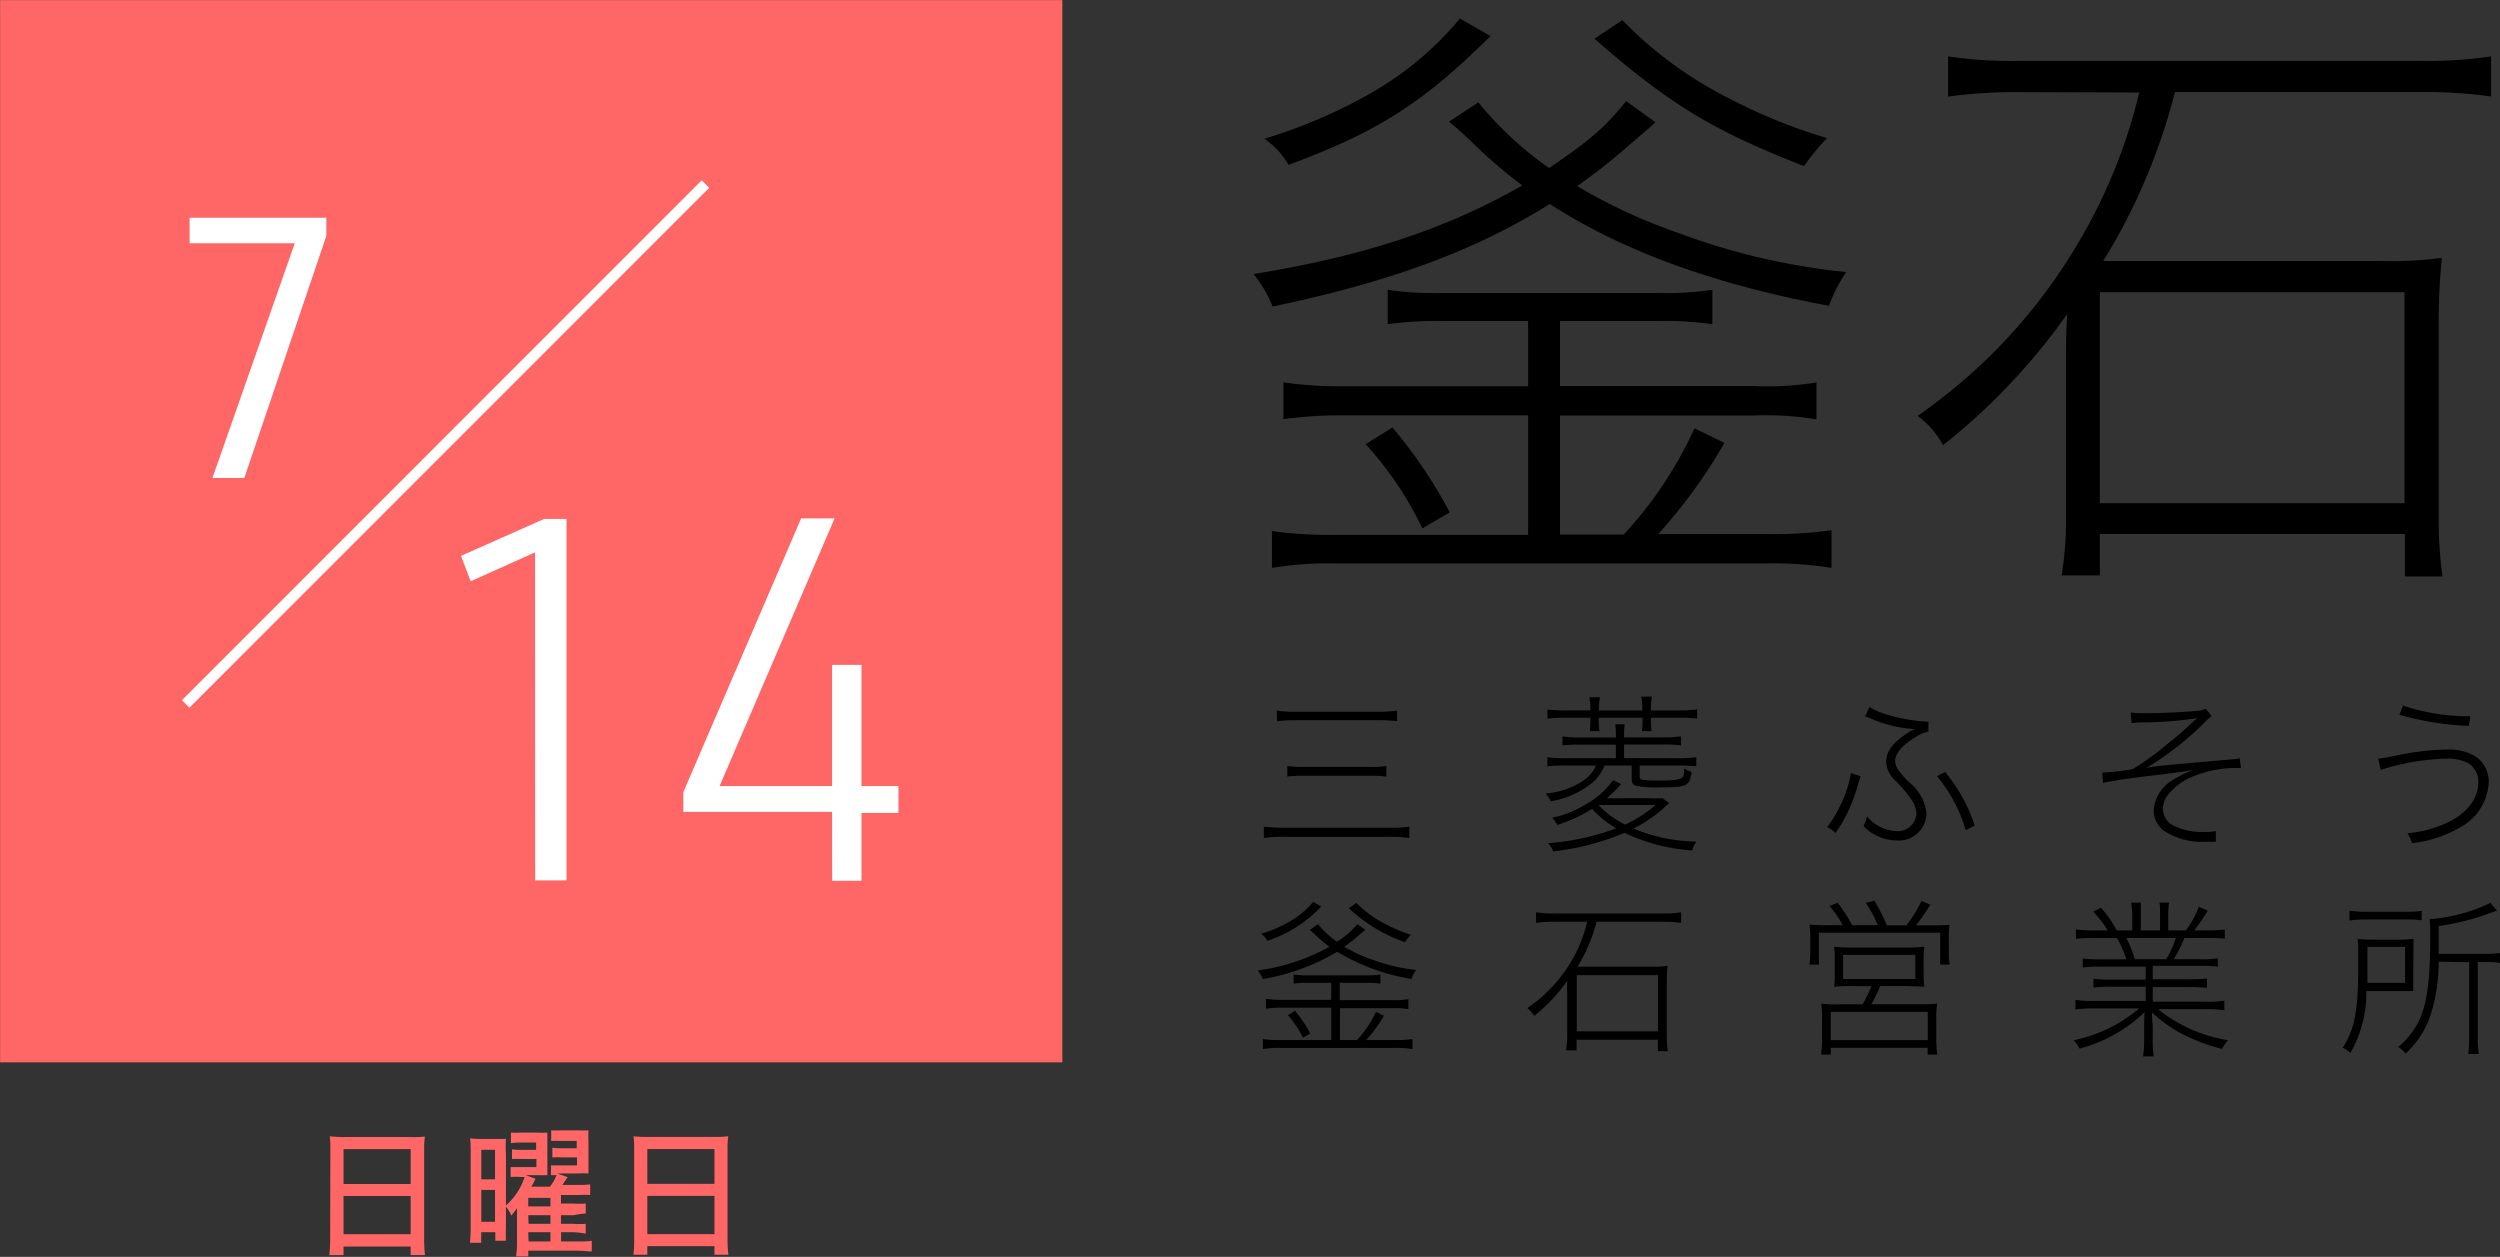 <svg xmlns="http://www.w3.org/2000/svg" width="235.35" height="118.32" viewBox="0 0 235.35 118.32"><rect x="0" y="0" width="235.35" height="118.32" fill="#333333" stroke="none"/><defs><style>.cls-1{fill:#f66;}.cls-2{fill:#fff;}.cls-3{fill:none;stroke:#fff;stroke-miterlimit:10;}</style></defs><title>アセット 46</title><g id="レイヤー_2" data-name="レイヤー 2"><g id="レイアウト"><rect class="cls-1" x="0.01" y="0.01" width="100" height="100"/><path class="cls-2" d="M27.75,22.9h-9.9V20.5H30.72v1.71L23,45H20Z"/><path class="cls-2" d="M50.37,52l-6.06,2.72-.91-2.39,7.83-3.48h2.1V82.88H50.38Z"/><path class="cls-2" d="M78.33,76.43h-14V74.57L75.42,48.8h3.15L67.74,74H78.33V62.59H81.1V74h3.48v2.53H81.1v6.39H78.34Z"/><line class="cls-3" x1="66.41" y1="17.33" x2="17.48" y2="66.27"/><path class="cls-1" d="M31.1,108.32c0-.5,0-.92-.06-1.35a11.44,11.44,0,0,0,1.43.07h6.11A10.29,10.29,0,0,0,40,107a8.77,8.77,0,0,0-.07,1.27v8.39a12,12,0,0,0,.08,1.49H38.66v-.8H32.34v.81H31a12.8,12.8,0,0,0,.08-1.5Zm1.24,3.14h6.32v-3.28H32.34Zm0,4.73h6.32v-3.6H32.34Z"/><path class="cls-1" d="M44.31,108.67a14.68,14.68,0,0,0-.05-1.51,7.73,7.73,0,0,0,1.1.06h1.15c.45,0,.82,0,1.12,0a10.43,10.43,0,0,0,0,1.4v7a11.15,11.15,0,0,0,0,1.18h-1V116H45.3v1H44.24a15.07,15.07,0,0,0,.07-1.68Zm1,2.35H46.6v-2.78H45.31Zm0,4H46.6v-3H45.31Zm7.51,1.85h1.63a8,8,0,0,0,1.26-.06v1c-.42,0-.85-.07-1.39-.07H49.73v.54H48.58a8.56,8.56,0,0,0,.09-1.41V115c0-.39,0-1,0-1.27a5.14,5.14,0,0,1-.54.7,3.29,3.29,0,0,0-.56-.9,6.07,6.07,0,0,0,1.82-2.73H49a6.27,6.27,0,0,0-.93,0v-.93c.26,0,.47,0,.93,0h1.5v-.76H49.2a9.09,9.09,0,0,0-1,0v-.91a6.49,6.49,0,0,0,1,.05h1.27v-.69H49a6.07,6.07,0,0,0-.9.06v-1a8,8,0,0,0,1,0h1.43a7.93,7.93,0,0,0,1,0c0,.22,0,.44,0,1v1.94c0,.34,0,.87,0,1.07-.34,0-.61,0-1,0H49.5l.91.34a6.47,6.47,0,0,1-.39.74h1.75a3.8,3.8,0,0,0,.62-1.08l-.52,0v-.92c.24,0,.45,0,.94,0h1.51v-.75H53a9.41,9.41,0,0,0-1,0v-.91a6.88,6.88,0,0,0,1,.05h1.29v-.69H52.81a8.36,8.36,0,0,0-.92,0v-1a8.07,8.07,0,0,0,1,0H54.4a8.14,8.14,0,0,0,1,0,9.49,9.49,0,0,0,0,1v2c0,.59,0,.81,0,1.06a8.7,8.7,0,0,0-1,0H52.44l1,.34-.5.74h1.47a9.77,9.77,0,0,0,1.15-.05v1a9.13,9.13,0,0,0-1.15,0H52.81v.8H54a7.21,7.21,0,0,0,1.14,0v.94A7.42,7.42,0,0,0,54,114.4H52.81v.81H54a7.62,7.62,0,0,0,1.14,0v.93A8,8,0,0,0,54,116H52.82Zm-1-3.3v-.8H49.73v.8Zm-2.06,1.64h2.06v-.81H49.73Zm0,1.66h2.06V116H49.73Z"/><path class="cls-1" d="M59.7,108.32c0-.51,0-.93-.06-1.35a11.69,11.69,0,0,0,1.43.06h6.11a8.85,8.85,0,0,0,1.38-.07,8.83,8.83,0,0,0-.07,1.28v8.38a12.19,12.19,0,0,0,.08,1.5H67.26v-.81H60.94v.81H59.63a11,11,0,0,0,.07-1.49Zm1.24,3.13h6.32v-3.28H60.94Zm0,4.73h6.32v-3.6H60.94Z"/><path d="M139.17,9.64a33.49,33.49,0,0,0,6.66,6.18c4-2.7,5.4-4,7.26-6.3l2.76,2c-1.14,1-1.14,1-3.06,2.64-1.32,1.14-2.4,2-4.32,3.36a51.93,51.93,0,0,0,9.61,4.44,63,63,0,0,0,15.72,3.65,14.49,14.49,0,0,0-1.62,3.18c-10.74-2-19.44-5.15-26.28-9.59-7,4.38-14.94,7.32-26.1,9.66a11,11,0,0,0-1.8-3.06c10.38-1.68,18.18-4.26,25.31-8.34a46.88,46.88,0,0,1-4.5-3.84,29.43,29.43,0,0,0-2.4-2.16Zm1.14-6.24c-6.3,6.24-10.56,9-19,12.12a7.76,7.76,0,0,0-2.28-2.46,48.52,48.52,0,0,0,10.07-4.32,30.48,30.48,0,0,0,8.34-7Zm3.55,35.7h-17.4a39.32,39.32,0,0,0-5.64.36V36a37,37,0,0,0,5.64.36h17.4V30.22h-8a33.54,33.54,0,0,0-5.22.3V27.28a29.31,29.31,0,0,0,5.1.3h20.46a28.55,28.55,0,0,0,5-.3v3.24a32.39,32.39,0,0,0-5.1-.3h-9.24v6.12H165A27.88,27.88,0,0,0,171,36v3.48a28.57,28.57,0,0,0-5.94-.36H146.86V50.32h6a37.58,37.58,0,0,0,6.66-10l2.82,1.37a49,49,0,0,1-6.24,8.59h10.38a40.84,40.84,0,0,0,5.94-.36v3.54a34.59,34.59,0,0,0-6.06-.42H125.74a33.41,33.41,0,0,0-6,.42V50a41.42,41.42,0,0,0,5.94.36h18.18Zm-12.78,1.14a44.42,44.42,0,0,1,5.4,8l-2.58,1.5a32.19,32.19,0,0,0-5.34-7.92ZM152.73,1.9a37.53,37.53,0,0,0,10.32,7.5A51,51,0,0,0,172,13a19.56,19.56,0,0,0-2.16,2.64c-8.58-3.35-12.66-5.81-19.74-12Z"/><path d="M190.29,8.67a47.85,47.85,0,0,0-6.9.42V5.31a41.2,41.2,0,0,0,6.9.42h37.38a40.4,40.4,0,0,0,6.84-.42V9.08a47.54,47.54,0,0,0-6.84-.42H204.75A57,57,0,0,1,198,24.57H224a36.66,36.66,0,0,0,5.88-.3,57.67,57.67,0,0,0-.3,5.76v18.6a37.59,37.59,0,0,0,.36,5.64h-3.54v-4H197.68v3.9h-3.6a33.69,33.69,0,0,0,.42-5.76V34.17c0-2,0-2.94.12-4.62a59.77,59.77,0,0,1-11.7,12.36,8.25,8.25,0,0,0-2.4-2.76,51.61,51.61,0,0,0,15.54-17,50.71,50.71,0,0,0,5.33-13.44Zm7.39,38.7h28.68V27.5H197.68Z"/><path d="M132.68,78.89a10.33,10.33,0,0,0-1.78-.11H120.84a11.47,11.47,0,0,0-1.86.11V77.82a14.54,14.54,0,0,0,1.86.1H130.9a13.58,13.58,0,0,0,1.78-.09Zm-12.49-12A10,10,0,0,0,122,67h7.65a11.13,11.13,0,0,0,1.87-.11v1a15.46,15.46,0,0,0-1.88-.09H122a11.78,11.78,0,0,0-1.78.1Zm1,5.22a10.58,10.58,0,0,0,1.63.09h6.07a8.45,8.45,0,0,0,1.62-.09v1a11.71,11.71,0,0,0-1.62-.08h-6.06a11.22,11.22,0,0,0-1.64.08Z"/><path d="M157.9,71.38a11.66,11.66,0,0,0,1.79-.1v.87a11.8,11.8,0,0,0-1.78-.08h-3.55v1.09c0,.27.29.32,1.86.32,1.33,0,1.93-.09,2.13-.28s.16-.33.22-.86a2,2,0,0,0,.69.33c-.23,1.36-.4,1.44-3,1.45a10.26,10.26,0,0,1-2.19-.13c-.37-.11-.46-.26-.46-.69V72.07h-2.56a4,4,0,0,1-1.2,1.65A8.25,8.25,0,0,1,146,75.43a3.33,3.33,0,0,0-.5-.74A7.24,7.24,0,0,0,149,73.52a3.28,3.28,0,0,0,1.25-1.45h-2.82a11.5,11.5,0,0,0-1.76.08v-.87a11.14,11.14,0,0,0,1.76.1h4.69V70.1h-3.3a13,13,0,0,0-1.73.08v-.85a10.8,10.8,0,0,0,1.73.1h3.3v-.24a7.27,7.27,0,0,0-.06-1h.89a5.73,5.73,0,0,0-.06,1v.23h3.6a12.72,12.72,0,0,0,1.76-.1v.85a11.73,11.73,0,0,0-1.76-.08h-3.6v1.28Zm-8.18-4.74a4.84,4.84,0,0,0-.1-1h1a5.33,5.33,0,0,0-.1,1v.24h4.08v-.24a5.11,5.11,0,0,0-.09-1.06h1a6.6,6.6,0,0,0-.09,1.06v.24h2.57a11.43,11.43,0,0,0,1.78-.1v.87a11.8,11.8,0,0,0-1.78-.08h-2.57v.26a6.7,6.7,0,0,0,.06,1h-.91a7.26,7.26,0,0,0,.06-1v-.26H150.5v.26a7,7,0,0,0,.07,1h-.92a7.08,7.08,0,0,0,.07-1v-.26h-2.28a13.07,13.07,0,0,0-1.76.08v-.86a12.73,12.73,0,0,0,1.76.09h2.28Zm5.34,8.5a13.47,13.47,0,0,0,1.45,0l.62.47a6.73,6.73,0,0,0-.56.51A13.25,13.25,0,0,1,153.78,78a16,16,0,0,0,5.93,1.23,2.2,2.2,0,0,0-.4.83,17.2,17.2,0,0,1-6.37-1.66,23.93,23.93,0,0,1-6.73,1.75,2,2,0,0,0-.48-.77,23.33,23.33,0,0,0,6.42-1.4,9.46,9.46,0,0,1-2.27-1.84,13.54,13.54,0,0,1-3.28,1.52,3.11,3.11,0,0,0-.48-.68,9.82,9.82,0,0,0,3.18-1.27,7.62,7.62,0,0,0,2.55-2.26l.75.36a4.81,4.81,0,0,1-.45.51,11.7,11.7,0,0,1-.89.83Zm-4.57.64A8,8,0,0,0,153,77.62a12.21,12.21,0,0,0,2.86-1.84Z"/><path d="M175.16,73.07c-.08.24-.1.29-.23.72a15.66,15.66,0,0,1-1.48,3.62c-.13.22-.13.22-.47.72a2.24,2.24,0,0,0-.17.29,3.82,3.82,0,0,0-.8-.56,12,12,0,0,0,2.24-5.08Zm.83-6.51a6.91,6.91,0,0,0,1.7.73,16.3,16.3,0,0,0,3.66.64h.19v.95a2.83,2.83,0,0,0-1.13.46c-1.33.79-2,1.57-2,2.34a1.5,1.5,0,0,0,.19.64,7.67,7.67,0,0,0,1.27,1.45,4.28,4.28,0,0,1,1.49,2.84,2.61,2.61,0,0,1-2.83,2.51,4.41,4.41,0,0,1-3.09-1.34,4.25,4.25,0,0,0,.32-.93,3.8,3.8,0,0,0,2.72,1.39,1.76,1.76,0,0,0,1.93-1.62,2.37,2.37,0,0,0-.38-1.21,11.32,11.32,0,0,0-1.6-1.92,2.66,2.66,0,0,1-.87-1.78c0-1,.66-1.82,2.07-2.74a2.18,2.18,0,0,1,.67-.33v0a11.85,11.85,0,0,1-4.18-1,4.52,4.52,0,0,0-.54-.19Zm7.12,6.11c.12.14.12.14.52.67a15.17,15.17,0,0,1,2.27,4.37l-.85.45a14.1,14.1,0,0,0-2.7-5.09Z"/><path d="M197.91,72.73a21.53,21.53,0,0,0,2.85-.32A25,25,0,0,0,204,70.07,29.24,29.24,0,0,0,206.39,68l.44-.39a35.5,35.5,0,0,1-5.16.4,5.66,5.66,0,0,0-1,.07l-.08-1a13.15,13.15,0,0,0,1.56.06c1.26,0,3.55-.11,4.67-.22a2.53,2.53,0,0,0,.83-.2l.56.71a4.36,4.36,0,0,0-.75.66,28.6,28.6,0,0,1-5.38,4.19l0,0c1-.17,1.1-.19,8.31-.82a3.14,3.14,0,0,0,.46-.08l.11.92h-.33a10.79,10.79,0,0,0-4.4.88,5.84,5.84,0,0,0-2.07,1.57,2.17,2.17,0,0,0-.54,1.39,1.77,1.77,0,0,0,.77,1.46,6,6,0,0,0,3.13.72,5.94,5.94,0,0,0,1.08-.08l0,1c-.27,0-.27,0-1,0a6.43,6.43,0,0,1-4-1.11,2.51,2.51,0,0,1-.86-1.9,3.74,3.74,0,0,1,2.16-3,8.81,8.81,0,0,1,1.53-.73v0l-.81.12c-.48.08-1.49.21-2.74.36-2.37.27-4.3.57-4.9.73Z"/><path d="M223.88,71.43c.37-.05.37-.05,1.55-.27a25,25,0,0,1,4.85-.6,5,5,0,0,1,2.68.6,2.81,2.81,0,0,1,1.33,2.46,5.12,5.12,0,0,1-2.63,4.24,11.83,11.83,0,0,1-4.58,1.52,4.2,4.2,0,0,0-.44-.94,11.17,11.17,0,0,0,3.76-1c1.88-.9,2.91-2.26,2.91-3.83a2,2,0,0,0-1.06-1.82,4.28,4.28,0,0,0-2-.37,21.9,21.9,0,0,0-6.13,1.06Zm2.34-5a19.77,19.77,0,0,0,6.35,1l-.17.91a28.23,28.23,0,0,1-6.52-1.05Z"/><path d="M124.07,87a9,9,0,0,0,1.78,1.65A7.37,7.37,0,0,0,127.78,87l.74.53-.81.7c-.36.31-.65.53-1.16.9a13.63,13.63,0,0,0,2.56,1.18,17,17,0,0,0,4.2,1,3.4,3.4,0,0,0-.43.85,19.69,19.69,0,0,1-7-2.56,20.4,20.4,0,0,1-7,2.57,2.91,2.91,0,0,0-.48-.81,19.34,19.34,0,0,0,6.76-2.23,12.4,12.4,0,0,1-1.21-1,6.81,6.81,0,0,0-.64-.58Zm.31-1.66a12.25,12.25,0,0,1-5.06,3.23,2,2,0,0,0-.61-.66,12.63,12.63,0,0,0,2.69-1.15,8,8,0,0,0,2.22-1.86Zm.94,9.52h-4.64a9.58,9.58,0,0,0-1.5.1v-.93a10.21,10.21,0,0,0,1.5.1h4.64V92.52h-2.14a9.62,9.62,0,0,0-1.4.08v-.86a8.31,8.31,0,0,0,1.36.08h5.46a8.1,8.1,0,0,0,1.35-.08v.86a9.22,9.22,0,0,0-1.36-.08h-2.47v1.63H131a7.58,7.58,0,0,0,1.59-.09V95a7.81,7.81,0,0,0-1.59-.09h-4.85v3h1.6a10,10,0,0,0,1.78-2.65l.75.36a13,13,0,0,1-1.66,2.29h2.77a11.62,11.62,0,0,0,1.58-.09v.94a9.21,9.21,0,0,0-1.62-.11H120.49a9,9,0,0,0-1.6.11v-.94a11.73,11.73,0,0,0,1.58.09h4.85Zm-3.41.3a11.9,11.9,0,0,1,1.44,2.13l-.69.4a8.49,8.49,0,0,0-1.42-2.11ZM127.69,85a10.35,10.35,0,0,0,2.75,2,15.07,15.07,0,0,0,2.39,1,4.59,4.59,0,0,0-.58.7,15.09,15.09,0,0,1-5.27-3.2Z"/><path d="M146.44,86.77a12.82,12.82,0,0,0-1.84.11v-1a9.89,9.89,0,0,0,1.84.12h10a10.67,10.67,0,0,0,1.82-.12v1a12.62,12.62,0,0,0-1.82-.11H150.3A15.12,15.12,0,0,1,148.51,91h6.91a9.08,9.08,0,0,0,1.57-.08,14.79,14.79,0,0,0-.08,1.54v5a10.42,10.42,0,0,0,.1,1.5h-.94V97.88h-7.65v1h-1a8.92,8.92,0,0,0,.12-1.54V93.57a9.65,9.65,0,0,1,0-1.23,15.91,15.91,0,0,1-3.12,3.3,2.43,2.43,0,0,0-.64-.74A13.76,13.76,0,0,0,148,90.36a13.19,13.19,0,0,0,1.42-3.59Zm2,10.32h7.65V91.8h-7.65Z"/><path d="M173.47,87.1a8.85,8.85,0,0,0-1.25-1.82L173,85a13.35,13.35,0,0,1,1.36,2.1h2.42A11.68,11.68,0,0,0,175.65,85l.8-.21a18,18,0,0,1,1.18,2.32h1.83a10.92,10.92,0,0,0,1.42-2.29l.84.34a18.59,18.59,0,0,1-1.35,1.95h1.38c.83,0,1.25,0,1.77-.06a10.94,10.94,0,0,0-.06,1.31v1.33a6.56,6.56,0,0,0,.08,1.12h-.89v-3H171.23v3h-.89a8.44,8.44,0,0,0,.08-1.12V88.35a10,10,0,0,0-.07-1.31,17.68,17.68,0,0,0,1.78.06Zm.88,5.73a12.76,12.76,0,0,0-1.69.07,8.27,8.27,0,0,0,.06-1.24V90.33a7.75,7.75,0,0,0-.06-1.21,13.15,13.15,0,0,0,1.63.08h5.23a13.42,13.42,0,0,0,1.64-.08,7.4,7.4,0,0,0-.07,1.23v1.31a7.56,7.56,0,0,0,.07,1.23c-.55,0-.93-.06-1.72-.06H177a13.66,13.66,0,0,1-.83,1.71h4.66a12.41,12.41,0,0,0,1.53-.06,10,10,0,0,0-.08,1.5v1.8a10.85,10.85,0,0,0,.1,1.5h-.91v-.64h-9.12v.64h-.92a10.11,10.11,0,0,0,.1-1.5V96a10.28,10.28,0,0,0-.08-1.51,10.82,10.82,0,0,0,1.52.06h2.38a12.37,12.37,0,0,0,.82-1.71Zm-2,5.09h9.13V95.26h-9.13Zm1.16-5.76h6.8V89.89h-6.8Z"/><path d="M197.77,91a11.23,11.23,0,0,0-1.7.08v-.85a11.81,11.81,0,0,0,1.7.08h2.41a10.65,10.65,0,0,0-.89-2h-2.12a11.36,11.36,0,0,0-1.74.08V87.5a12.44,12.44,0,0,0,1.73.09h1.26a9.22,9.22,0,0,0-1.37-1.76l.73-.38a10.27,10.27,0,0,1,1.49,2.14h1.46V86.34a9.31,9.31,0,0,0-.1-1.37h.91c0,.3,0,.72,0,1.36v1.26h1.81V86.33c0-.59,0-1.06-.06-1.36h.91a8.21,8.21,0,0,0-.08,1.37v1.25h1.65A8.27,8.27,0,0,0,207,85.35l.84.39a20.79,20.79,0,0,1-1.28,1.85h1.08a13.3,13.3,0,0,0,1.8-.09v.87a14.23,14.23,0,0,0-1.8-.07h-2a15.17,15.17,0,0,1-1,2h2.4a11.43,11.43,0,0,0,1.75-.08V91a13.68,13.68,0,0,0-1.75-.08h-4.38v1.27h3.36a13.31,13.31,0,0,0,1.74-.08V93a13.31,13.31,0,0,0-1.74-.08h-3.36v1.38h4.94a10,10,0,0,0,1.8-.1v.9a13.71,13.71,0,0,0-1.8-.1h-4.45a14.13,14.13,0,0,0,6.6,2.93,2.9,2.9,0,0,0-.56.82,17.38,17.38,0,0,1-4.05-1.57,12.8,12.8,0,0,1-2.55-1.87c0,.81.07,1.07.07,1.4v1.06a10.15,10.15,0,0,0,.09,1.68h-1a11.66,11.66,0,0,0,.1-1.68V96.68c0-.36,0-.65.05-1.4a14.14,14.14,0,0,1-6.12,3.44,3,3,0,0,0-.57-.79,13.86,13.86,0,0,0,6.18-3h-4.26a12.92,12.92,0,0,0-1.75.1v-.9a10.43,10.43,0,0,0,1.75.1H202V92.89h-3.19a13,13,0,0,0-1.73.08v-.83a13.24,13.24,0,0,0,1.73.08H202V91Zm6.16-.7a9,9,0,0,0,.9-2h-4.66a12.49,12.49,0,0,1,.81,2Z"/><path d="M227.18,92.17c0,.48,0,.81,0,1.13a3.89,3.89,0,0,0-.48,0h-.37l-.56,0h-3a11.35,11.35,0,0,1-1.51,5.82,2.07,2.07,0,0,0-.72-.48c1.17-1.81,1.48-3.54,1.47-8.25a18.92,18.92,0,0,0-.06-2,15.08,15.08,0,0,0,1.65.07h2.13a12,12,0,0,0,1.47-.07c0,.31,0,.67,0,1.12Zm-6-6.44a9,9,0,0,0,1.49.1h3.88a8.57,8.57,0,0,0,1.43-.08v.89a9,9,0,0,0-1.43-.08h-3.9a10.62,10.62,0,0,0-1.47.1Zm5.23,6.8V89.14h-3.54V91c0,.84,0,.9,0,1.53Zm3.17-2a16.52,16.52,0,0,1-.83,5.22,8.58,8.58,0,0,1-2.3,3.44,2.27,2.27,0,0,0-.68-.63,7.32,7.32,0,0,0,2.18-3c.58-1.54.83-3.67.83-7.11,0-1,0-1.41-.06-1.92A16,16,0,0,0,234.45,85l.62.74a6.72,6.72,0,0,0-.64.21,23.46,23.46,0,0,1-4.85,1.23v1.73c0,.21,0,.38,0,.89h4.3a10.28,10.28,0,0,0,1.48-.09v.94a10.48,10.48,0,0,0-1.46-.09h-.64v7.06a8.48,8.48,0,0,0,.1,1.6h-1a11.38,11.38,0,0,0,.09-1.64v-7Z"/></g></g></svg>
